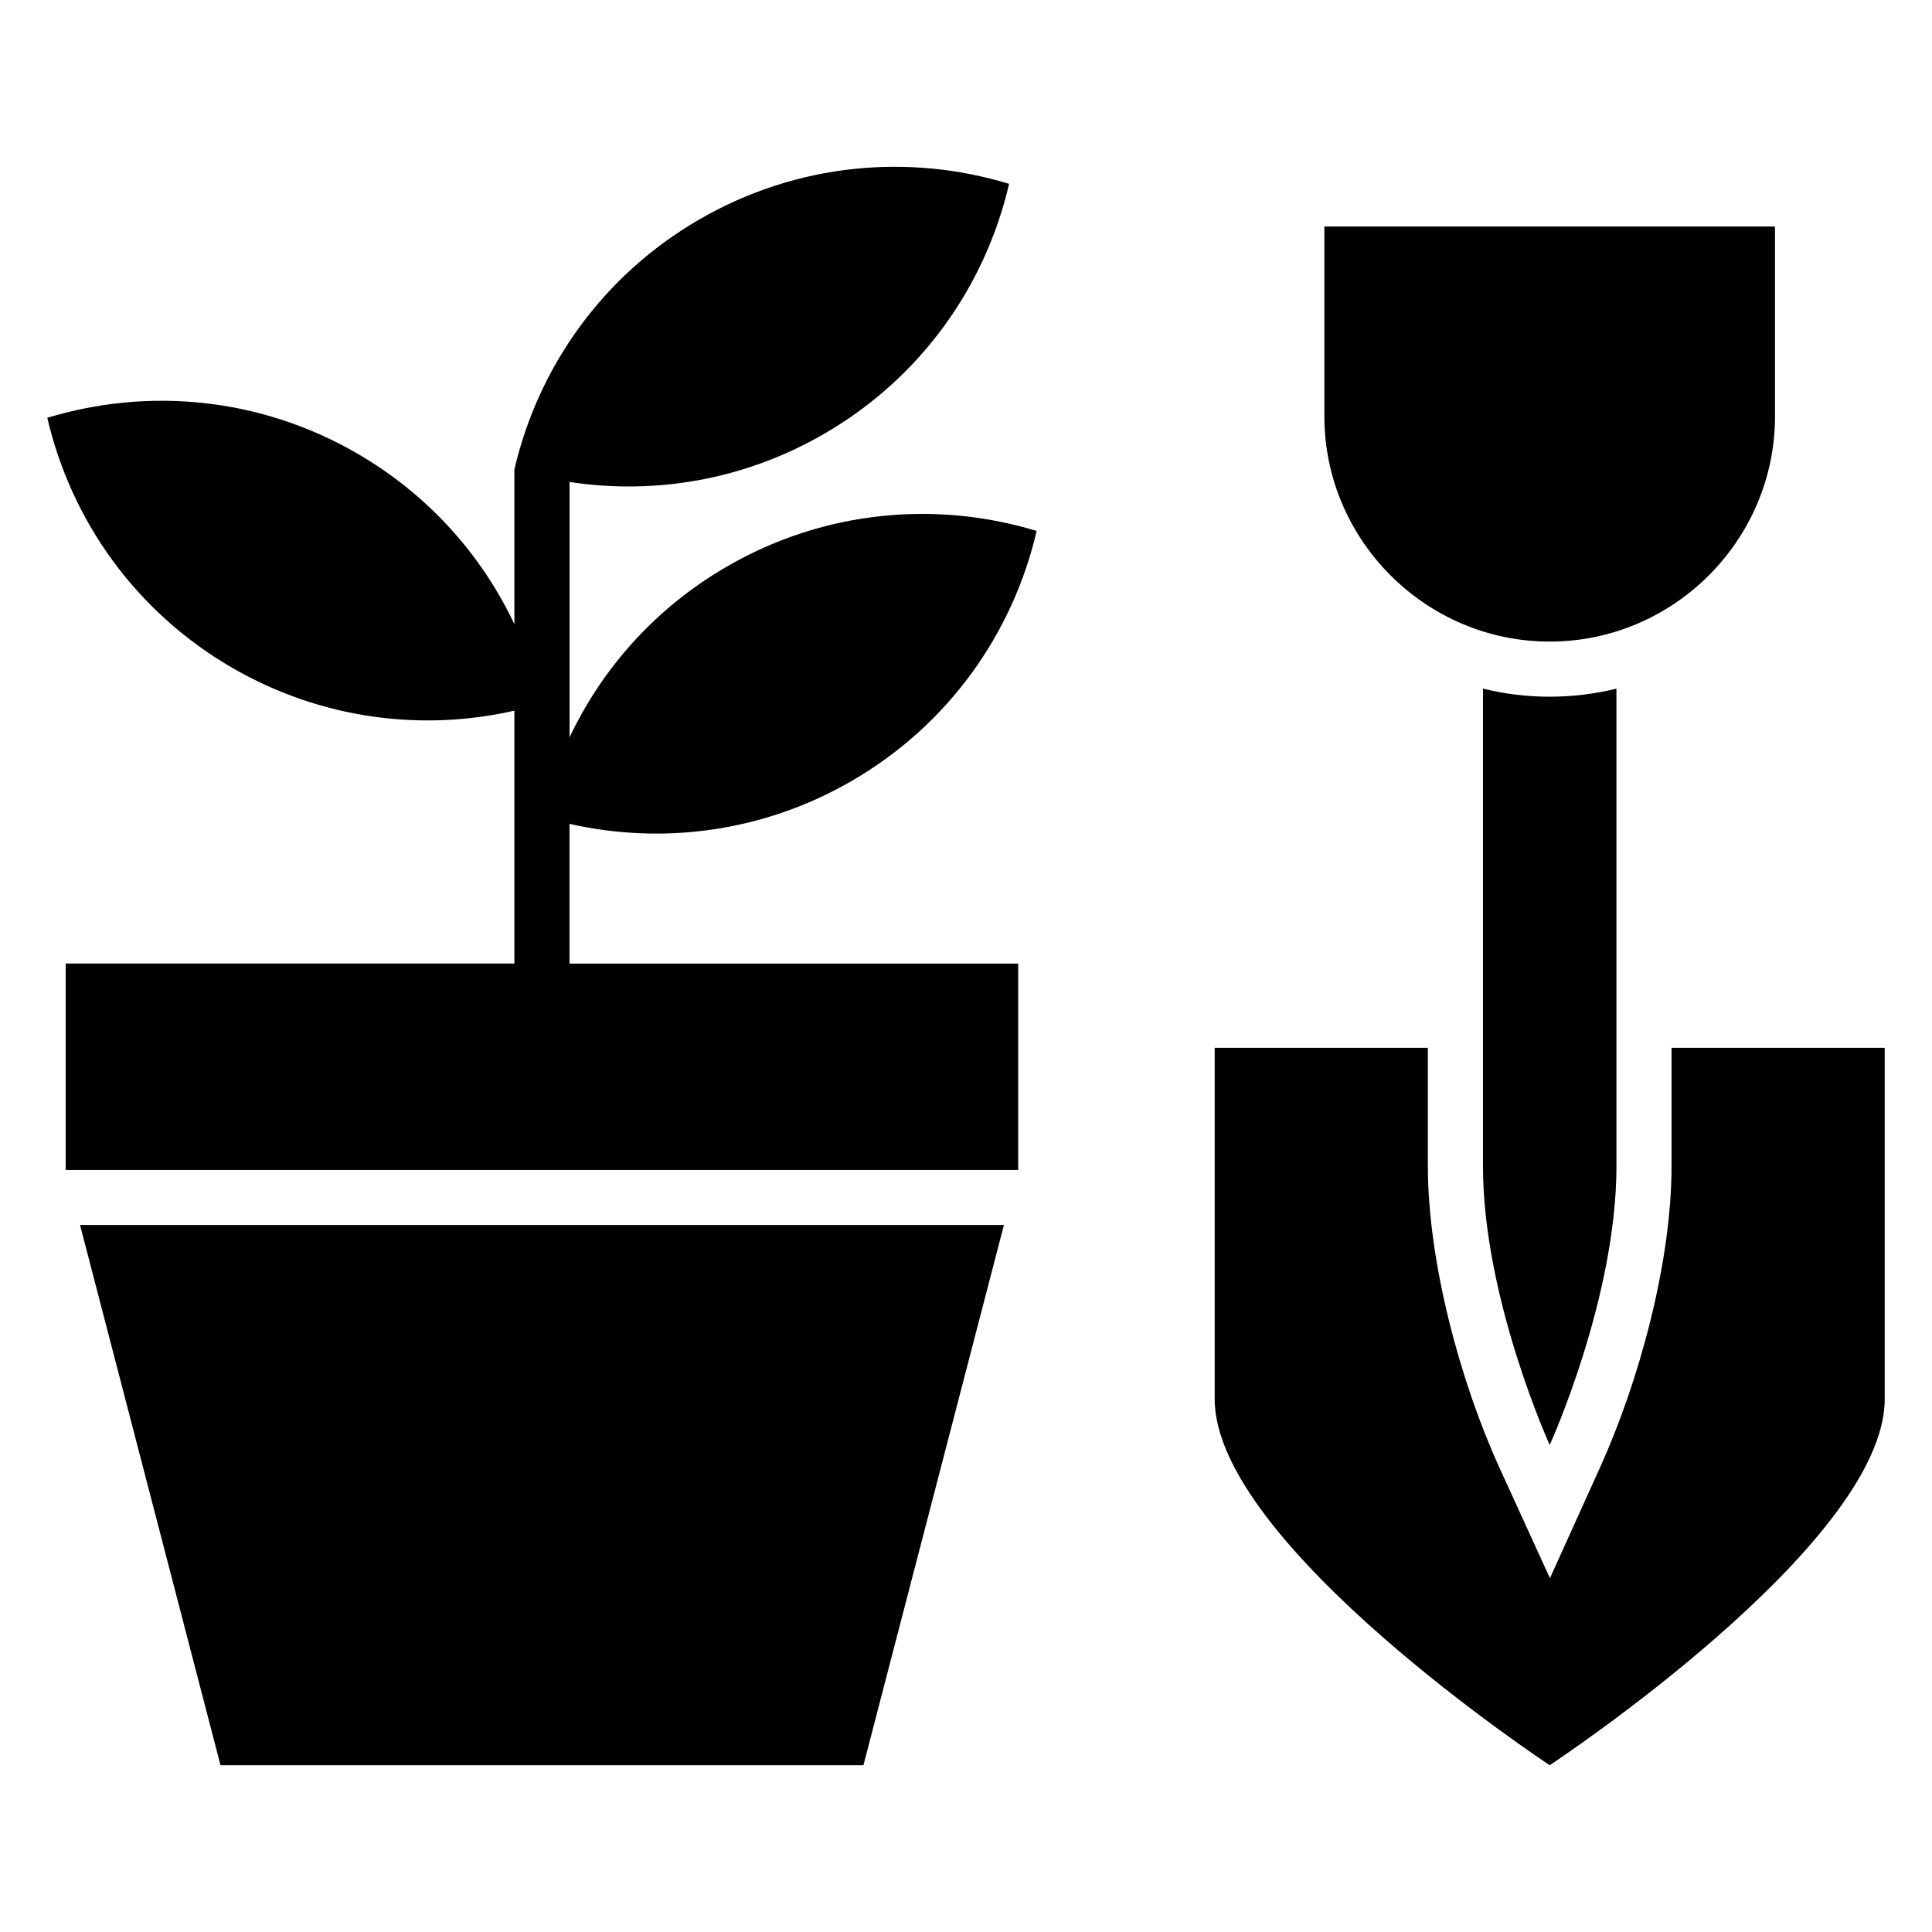 <?xml version="1.0" encoding="UTF-8"?>
<!-- Uploaded to: SVG Repo, www.svgrepo.com, Generator: SVG Repo Mixer Tools -->
<svg fill="#000000" width="800px" height="800px" version="1.1" viewBox="144 144 512 512" xmlns="http://www.w3.org/2000/svg">
 <path d="m161.41 399.34h118.91v-67.004c-24.547 5.578-51.164 2.266-74.68-11.305-25.859-14.934-42.848-39.344-49.105-66.309 26.48-8.055 56.121-5.562 81.98 9.371 18.938 10.941 33.117 26.949 41.805 45.328v-41.02c6.273-26.965 23.246-51.375 49.121-66.309 25.859-14.934 55.5-17.441 81.98-9.371-6.258 26.965-23.246 51.375-49.121 66.309-21.191 12.242-44.922 16.129-67.363 12.695v67.684c8.691-18.379 22.867-34.402 41.805-45.328 25.859-14.934 55.5-17.441 81.98-9.371-6.273 26.965-23.246 51.375-49.121 66.309-23.52 13.574-50.133 16.883-74.68 11.305v37.031h118.91v54.699h-252.43v-54.699zm393.28 212.46s88.781-58.523 88.781-97.02v-93.105h-56.496v31.422c0 25.332-8.523 56.801-18.984 79.879l-13.242 29.262-13.348-29.215c-10.473-22.914-19-54.73-19-79.926v-31.422h-56.496v93.105c0 38.496 88.781 97.02 88.781 97.02zm0-84.852s17.684-38.891 17.684-73.848v-126.6c-5.684 1.391-11.594 2.133-17.684 2.133s-12.016-0.742-17.684-2.144v126.6c0 34.961 17.684 73.848 17.684 73.848zm59.703-322.91v50.285c0 32.844-26.875 59.703-59.703 59.703-32.844 0-59.719-26.875-59.719-59.703v-50.285zm-326.77 407.76h85.199l37.227-143.16h-244.84l37.227 143.16h85.199z" fill-rule="evenodd"/>
</svg>
